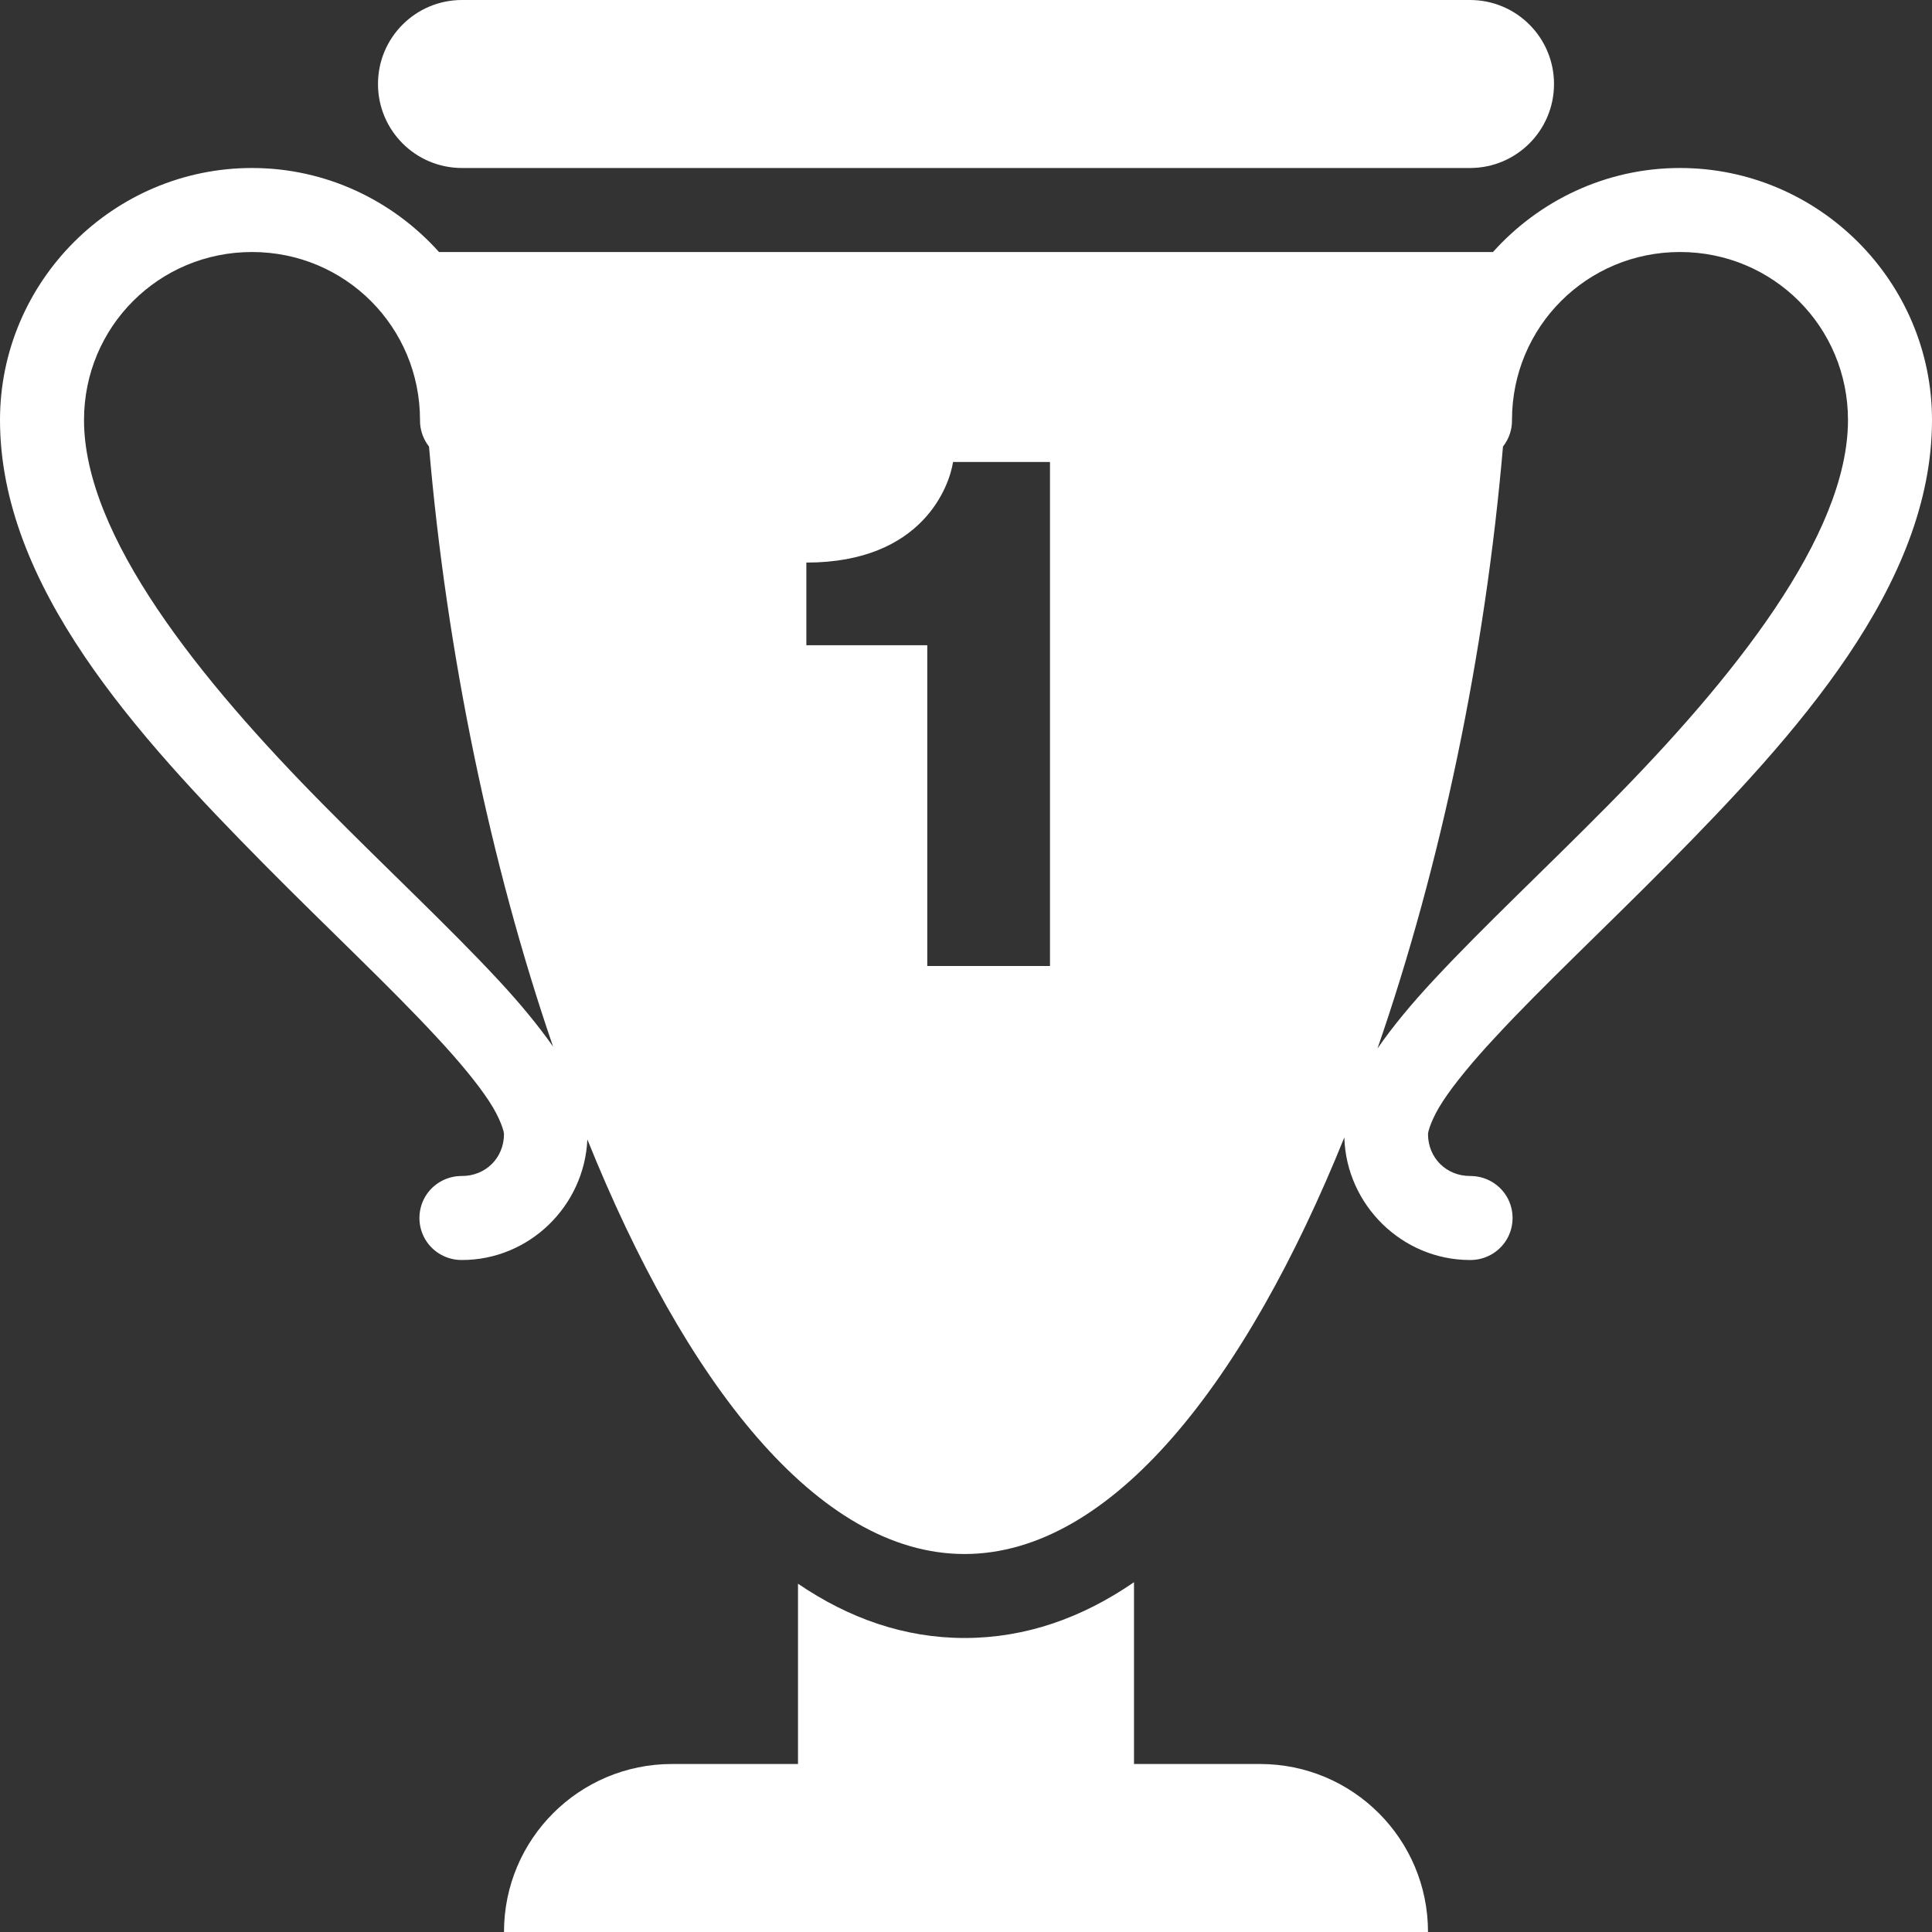 <?xml version="1.0" encoding="UTF-8"?> <svg xmlns="http://www.w3.org/2000/svg" width="68" height="68" viewBox="0 0 68 68" fill="none"><rect x="0" y="0" width="68" height="68" fill="#333333" stroke="none"/><path d="M16.261 0C14.627 0 13.304 1.322 13.304 2.957C13.304 4.591 14.627 5.913 16.261 5.913H51.739C53.373 5.913 54.696 4.591 54.696 2.957C54.696 1.322 53.373 0 51.739 0H16.261ZM8.87 5.913C3.99 5.913 0 9.903 0 14.783C0 20.615 4.81 25.881 9.297 30.42C11.543 32.689 13.761 34.762 15.36 36.495C16.163 37.355 16.809 38.14 17.214 38.758C17.624 39.382 17.739 39.838 17.739 39.913C17.739 40.75 17.098 41.391 16.261 41.391C15.73 41.386 15.233 41.663 14.962 42.125C14.696 42.587 14.696 43.153 14.962 43.614C15.233 44.076 15.73 44.354 16.261 44.348C18.628 44.348 20.569 42.448 20.673 40.104C24.108 48.638 28.768 54.696 33.948 54.696C39.145 54.696 43.851 48.609 47.316 40.034C47.385 42.408 49.349 44.348 51.739 44.348C52.27 44.354 52.767 44.076 53.038 43.614C53.304 43.153 53.304 42.587 53.038 42.125C52.767 41.663 52.27 41.386 51.739 41.391C50.902 41.391 50.261 40.75 50.261 39.913C50.261 39.838 50.376 39.382 50.786 38.758C51.191 38.14 51.837 37.355 52.64 36.495C54.239 34.762 56.457 32.689 58.703 30.42C63.19 25.881 68 20.615 68 14.783C68 9.903 64.01 5.913 59.13 5.913C56.52 5.913 54.17 7.062 52.548 8.87H15.452C13.83 7.062 11.48 5.913 8.87 5.913ZM8.87 8.87C12.149 8.87 14.783 11.503 14.783 14.783C14.777 15.123 14.892 15.452 15.1 15.718C15.718 22.953 17.254 30.397 19.466 36.835C18.929 36.073 18.288 35.299 17.531 34.485C15.805 32.626 13.587 30.558 11.399 28.341C7.016 23.912 2.957 18.854 2.957 14.783C2.957 11.503 5.59 8.87 8.87 8.87ZM59.13 8.87C62.41 8.87 65.043 11.503 65.043 14.783C65.043 18.854 60.984 23.912 56.601 28.341C54.413 30.558 52.195 32.626 50.469 34.485C49.689 35.322 49.025 36.119 48.482 36.905C50.717 30.46 52.276 23 52.9 15.718C53.108 15.452 53.223 15.123 53.217 14.783C53.217 11.503 55.85 8.87 59.13 8.87ZM33.544 16.261H36.956V34H32.637V22.711H28.381V19.801C32.481 19.801 33.417 17.092 33.544 16.261ZM39.913 55.689C38.083 56.948 36.096 57.652 33.948 57.652C31.84 57.652 29.883 56.965 28.087 55.741V62.087H23.652C20.384 62.087 17.739 64.732 17.739 68H50.261C50.261 64.732 47.616 62.087 44.348 62.087H39.913V55.689Z" fill="white"></path></svg> 